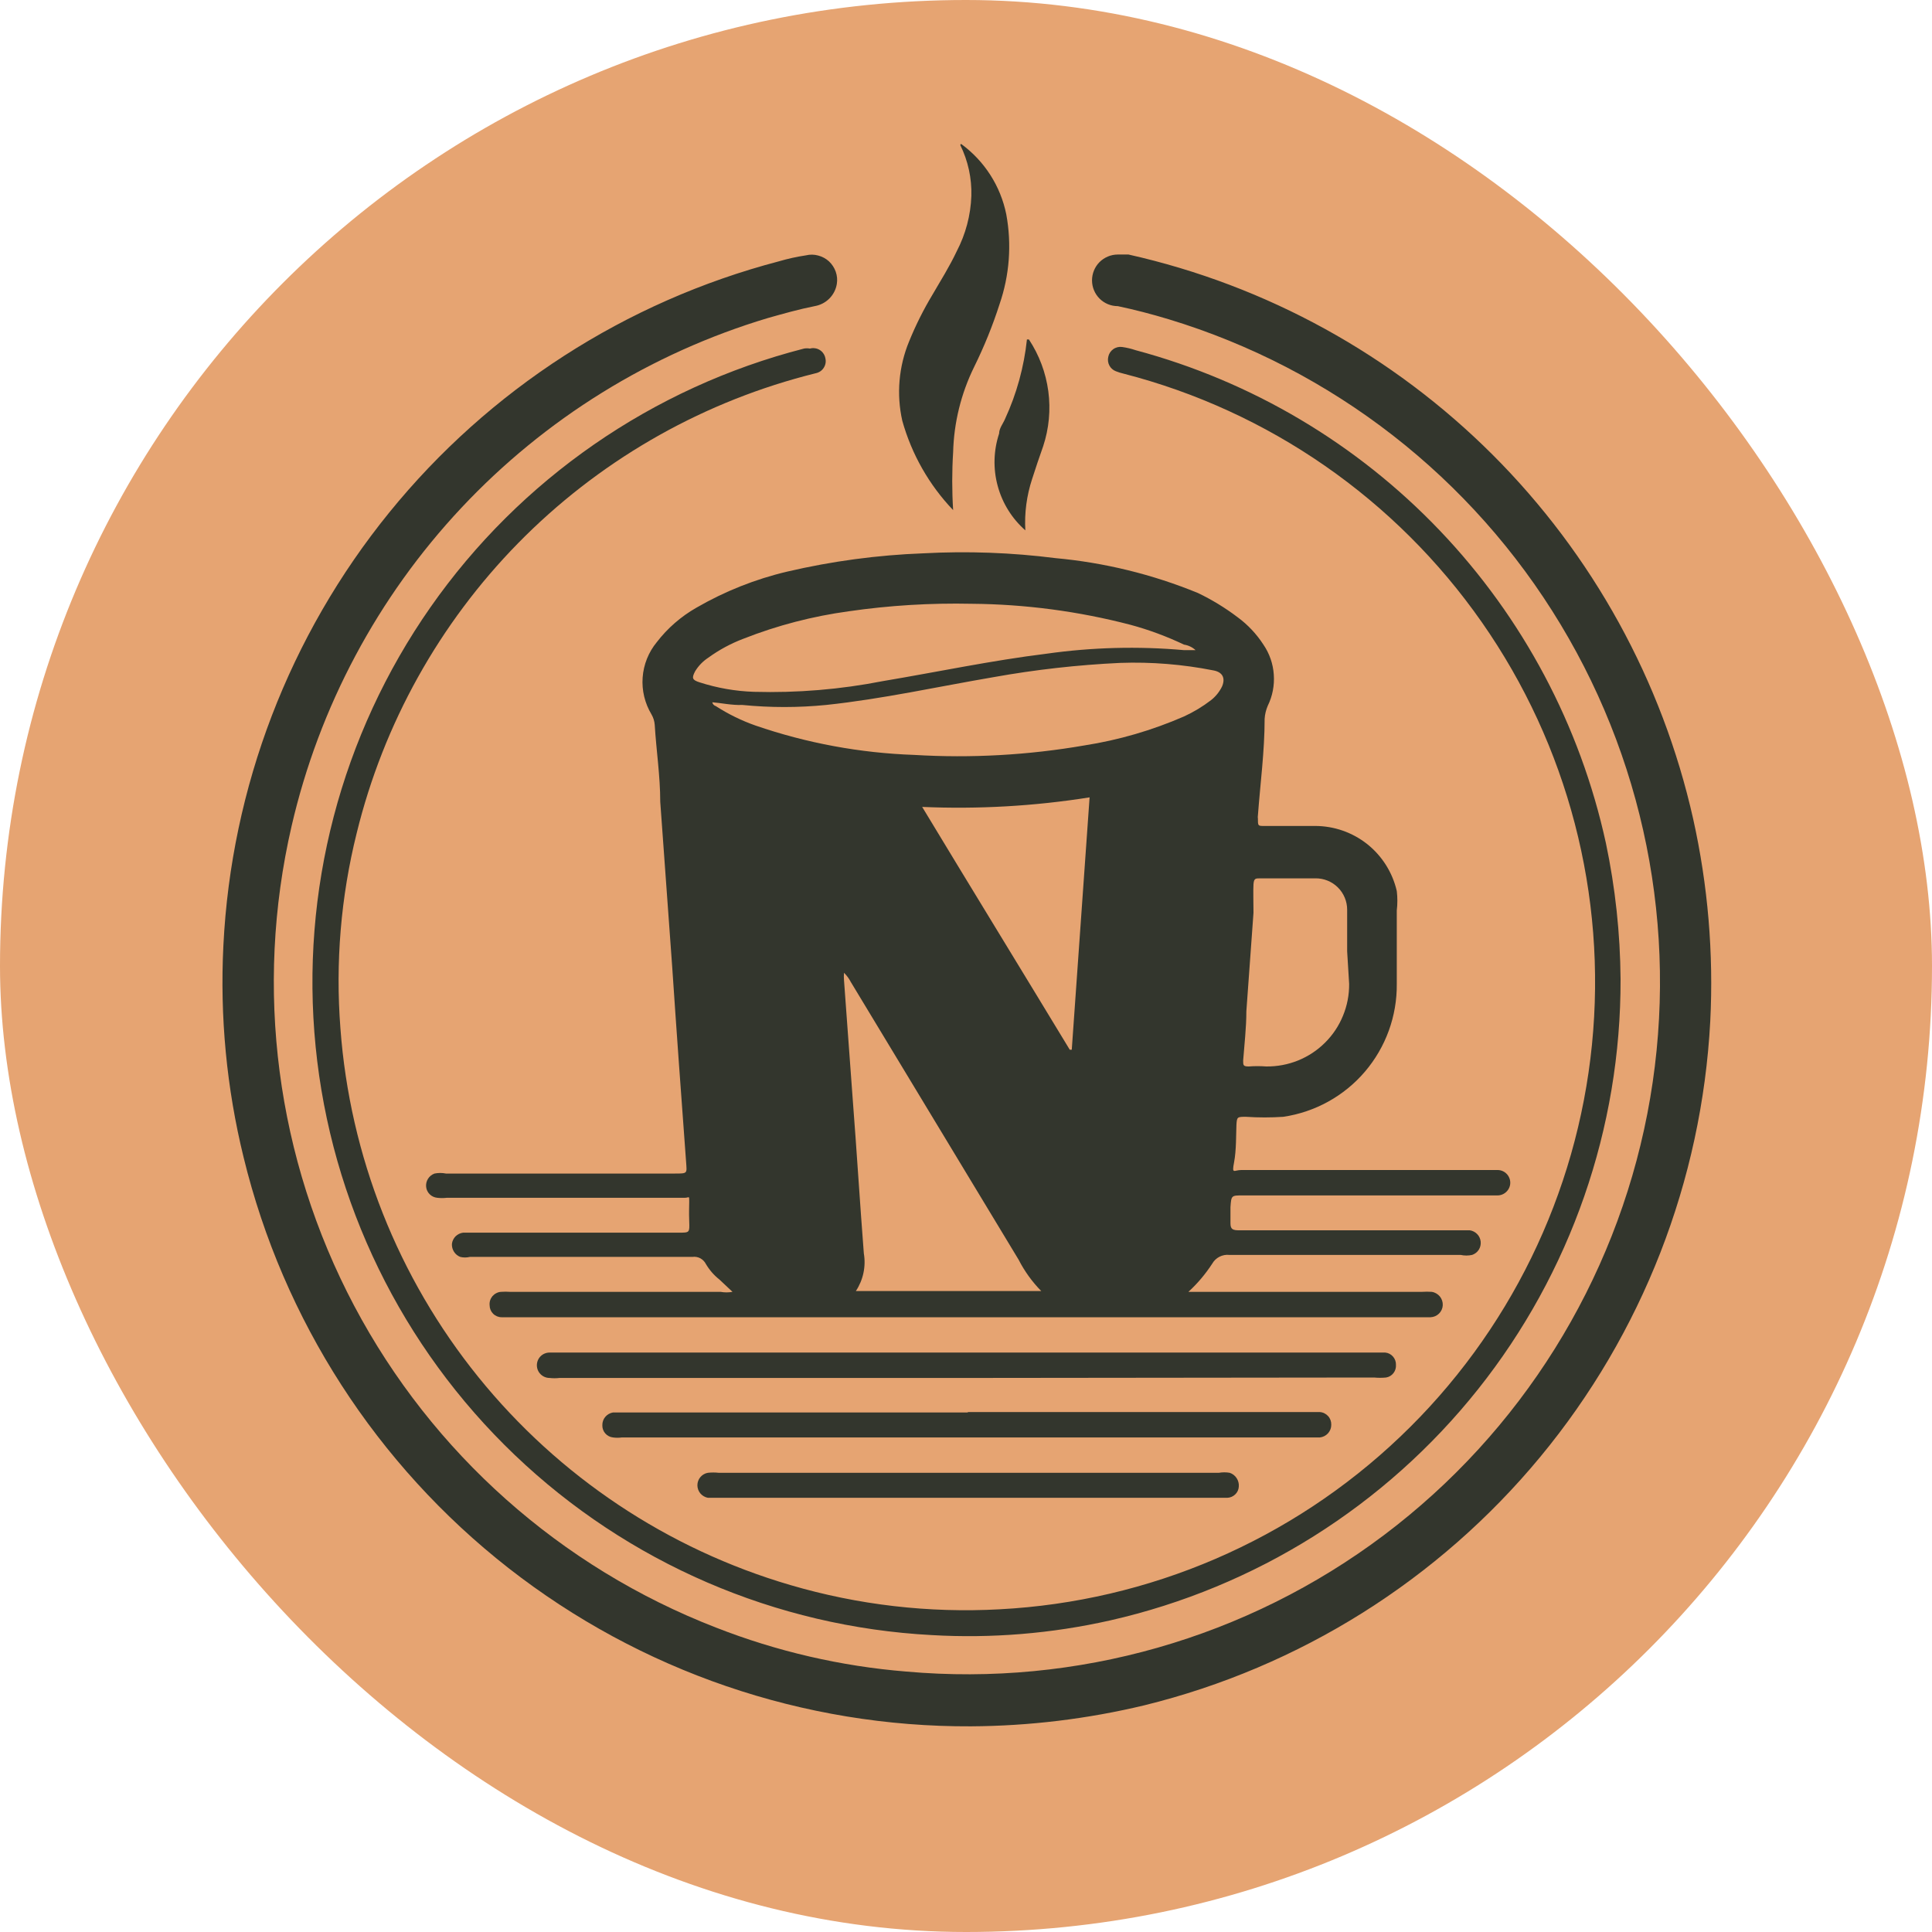<svg width="35" height="35" viewBox="0 0 35 35" fill="none" xmlns="http://www.w3.org/2000/svg">
<rect width="35" height="35" rx="17.5" fill="#E6A472"/>
<path d="M21.529 23.403H25.764C25.821 23.399 25.879 23.399 25.936 23.403C25.994 23.411 26.046 23.441 26.084 23.486C26.121 23.531 26.14 23.589 26.137 23.647C26.134 23.704 26.109 23.758 26.068 23.798C26.027 23.838 25.972 23.861 25.915 23.863H9.086C9.029 23.863 8.974 23.84 8.933 23.799C8.893 23.759 8.87 23.704 8.87 23.647C8.867 23.617 8.87 23.587 8.879 23.558C8.888 23.53 8.903 23.503 8.922 23.48C8.942 23.458 8.966 23.439 8.993 23.426C9.02 23.412 9.049 23.404 9.079 23.403C9.131 23.399 9.184 23.399 9.237 23.403H13.054C13.125 23.416 13.198 23.416 13.27 23.403L13.033 23.18C12.934 23.102 12.852 23.007 12.788 22.899C12.766 22.855 12.73 22.819 12.687 22.795C12.643 22.772 12.593 22.763 12.544 22.77H8.511C8.454 22.784 8.395 22.784 8.338 22.77C8.291 22.752 8.251 22.719 8.224 22.676C8.197 22.634 8.184 22.583 8.187 22.533C8.193 22.482 8.217 22.434 8.253 22.397C8.29 22.361 8.337 22.338 8.389 22.331H12.299C12.493 22.331 12.493 22.331 12.486 22.13C12.479 21.929 12.486 21.893 12.486 21.771C12.486 21.649 12.486 21.699 12.407 21.699H8.094C8.037 21.706 7.979 21.706 7.921 21.699C7.871 21.694 7.823 21.673 7.786 21.637C7.75 21.602 7.726 21.555 7.72 21.505C7.714 21.453 7.725 21.401 7.753 21.356C7.78 21.312 7.822 21.278 7.871 21.26C7.94 21.246 8.011 21.246 8.079 21.26H12.22C12.465 21.26 12.443 21.26 12.429 21.045C12.342 19.866 12.256 18.687 12.177 17.508L11.961 14.525C11.961 14.057 11.889 13.597 11.861 13.13C11.856 13.064 11.836 13 11.803 12.943C11.682 12.742 11.625 12.508 11.642 12.274C11.659 12.04 11.748 11.816 11.897 11.635C12.092 11.381 12.337 11.168 12.616 11.009C13.129 10.712 13.684 10.491 14.262 10.355C15.071 10.166 15.897 10.055 16.727 10.024C17.526 9.981 18.328 10.01 19.121 10.111C20.008 10.192 20.878 10.405 21.702 10.743C21.956 10.865 22.197 11.012 22.421 11.182C22.605 11.317 22.764 11.486 22.888 11.678C22.998 11.839 23.063 12.026 23.076 12.221C23.09 12.415 23.053 12.61 22.967 12.785C22.935 12.86 22.915 12.94 22.91 13.022C22.91 13.612 22.831 14.194 22.788 14.776C22.785 14.793 22.785 14.81 22.788 14.826C22.788 14.963 22.788 14.963 22.902 14.963H23.823C24.167 14.963 24.5 15.079 24.77 15.293C25.039 15.508 25.227 15.807 25.304 16.142C25.318 16.259 25.318 16.377 25.304 16.494C25.304 16.94 25.304 17.378 25.304 17.824C25.31 18.406 25.105 18.971 24.727 19.414C24.349 19.857 23.823 20.147 23.248 20.232C23.023 20.247 22.797 20.247 22.572 20.232C22.414 20.232 22.407 20.232 22.399 20.383C22.392 20.534 22.399 20.836 22.356 21.059C22.313 21.282 22.356 21.196 22.486 21.196H27.13C27.191 21.196 27.249 21.22 27.292 21.263C27.335 21.306 27.36 21.365 27.36 21.426C27.36 21.487 27.335 21.545 27.292 21.588C27.249 21.631 27.191 21.656 27.13 21.656H22.514C22.306 21.656 22.306 21.656 22.291 21.871C22.291 21.958 22.291 22.051 22.291 22.137C22.291 22.224 22.291 22.288 22.428 22.288H26.626C26.678 22.295 26.725 22.32 26.761 22.357C26.797 22.394 26.819 22.443 26.824 22.494C26.829 22.546 26.817 22.598 26.789 22.641C26.761 22.685 26.718 22.717 26.669 22.734C26.601 22.749 26.53 22.749 26.461 22.734H22.27C22.209 22.727 22.147 22.739 22.092 22.767C22.037 22.795 21.991 22.839 21.961 22.892C21.839 23.08 21.694 23.252 21.529 23.403ZM12.903 12.72C12.906 12.737 12.914 12.753 12.925 12.765C12.937 12.778 12.951 12.787 12.968 12.792C13.193 12.937 13.434 13.055 13.687 13.144C14.614 13.463 15.583 13.642 16.562 13.676C17.593 13.738 18.628 13.68 19.646 13.504C20.267 13.407 20.874 13.23 21.45 12.979C21.624 12.899 21.788 12.8 21.939 12.684C22.024 12.617 22.093 12.531 22.14 12.433C22.205 12.275 22.14 12.174 21.982 12.145C21.426 12.035 20.86 11.989 20.293 12.009C19.524 12.045 18.758 12.131 18 12.267C16.986 12.44 15.987 12.663 14.966 12.771C14.462 12.821 13.954 12.821 13.449 12.771C13.255 12.778 13.068 12.735 12.882 12.72H12.903ZM15.527 23.388H18.863C18.698 23.221 18.56 23.029 18.453 22.82L15.412 17.788C15.381 17.727 15.339 17.671 15.29 17.623C15.286 17.668 15.286 17.714 15.29 17.759C15.34 18.478 15.398 19.197 15.448 19.916C15.52 20.843 15.577 21.778 15.649 22.705C15.69 22.943 15.638 23.187 15.505 23.388H15.527ZM21.659 11.778C21.601 11.725 21.529 11.69 21.45 11.678C21.138 11.53 20.814 11.409 20.48 11.319C19.541 11.074 18.575 10.946 17.605 10.938C16.859 10.922 16.114 10.967 15.376 11.074C14.723 11.163 14.084 11.329 13.471 11.57C13.243 11.656 13.028 11.772 12.831 11.915C12.735 11.978 12.654 12.061 12.594 12.159C12.529 12.282 12.537 12.318 12.673 12.361C12.992 12.464 13.323 12.522 13.658 12.533C14.441 12.555 15.225 12.49 15.994 12.339C16.979 12.174 17.964 11.965 18.956 11.843C19.782 11.726 20.619 11.704 21.45 11.778H21.659ZM16.706 14.618C17.605 16.106 18.496 17.558 19.38 19.017H19.416L19.739 14.445C18.737 14.604 17.72 14.662 16.706 14.618ZM24.405 17.235C24.405 16.983 24.405 16.732 24.405 16.48C24.405 16.405 24.39 16.33 24.361 16.261C24.332 16.192 24.29 16.129 24.236 16.076C24.183 16.023 24.119 15.981 24.049 15.953C23.98 15.925 23.905 15.911 23.83 15.912C23.499 15.912 23.161 15.912 22.831 15.912C22.744 15.912 22.716 15.912 22.708 16.02C22.701 16.128 22.708 16.365 22.708 16.537L22.579 18.32C22.579 18.622 22.543 18.917 22.521 19.212C22.521 19.298 22.521 19.32 22.622 19.32C22.727 19.312 22.833 19.312 22.939 19.32C23.136 19.322 23.332 19.286 23.515 19.212C23.698 19.138 23.865 19.028 24.005 18.888C24.145 18.749 24.256 18.583 24.33 18.4C24.405 18.218 24.443 18.022 24.441 17.824L24.405 17.235Z" fill="#33362D"/>
<path d="M17.59 31.274C14.555 31.288 11.603 30.277 9.212 28.407C6.822 26.537 5.131 23.915 4.413 20.966C4.105 19.711 3.982 18.418 4.047 17.127C4.189 14.26 5.242 11.513 7.052 9.284C8.861 7.056 11.334 5.462 14.111 4.734C14.271 4.687 14.434 4.651 14.6 4.626C14.673 4.608 14.749 4.609 14.822 4.629C14.895 4.648 14.962 4.684 15.018 4.735C15.073 4.787 15.115 4.851 15.14 4.922C15.165 4.993 15.172 5.069 15.16 5.143C15.144 5.244 15.096 5.337 15.024 5.409C14.951 5.482 14.858 5.529 14.758 5.546C14.47 5.603 14.19 5.683 13.909 5.762C11.788 6.398 9.872 7.585 8.357 9.201C6.842 10.817 5.782 12.805 5.283 14.963C4.603 17.903 5.006 20.99 6.417 23.657C7.829 26.324 10.154 28.393 12.968 29.484C14.073 29.917 15.235 30.186 16.418 30.282C19.51 30.557 22.593 29.676 25.073 27.809C27.552 25.942 29.252 23.223 29.843 20.176C30.434 17.129 29.874 13.971 28.272 11.313C26.671 8.654 24.14 6.684 21.17 5.783C20.861 5.69 20.559 5.611 20.25 5.546C20.126 5.546 20.007 5.497 19.919 5.409C19.832 5.321 19.783 5.203 19.783 5.079C19.783 4.955 19.832 4.836 19.919 4.748C20.007 4.661 20.126 4.611 20.25 4.611H20.444C22.942 5.171 25.23 6.43 27.041 8.239C28.852 10.049 30.112 12.336 30.673 14.834C30.941 16.036 31.045 17.27 30.983 18.5C30.83 21.392 29.751 24.159 27.905 26.391C26.059 28.623 23.544 30.201 20.732 30.893C19.702 31.14 18.648 31.268 17.59 31.274Z" fill="#33362D"/>
<path d="M29.358 17.738C29.366 20.437 28.455 23.058 26.775 25.169C25.094 27.281 22.745 28.757 20.113 29.355C19.053 29.594 17.964 29.684 16.878 29.621C14.051 29.471 11.372 28.313 9.325 26.358C7.277 24.402 5.998 21.779 5.718 18.962C5.438 16.144 6.177 13.32 7.799 11C9.422 8.681 11.822 7.019 14.564 6.315C14.599 6.308 14.636 6.308 14.671 6.315C14.701 6.307 14.732 6.304 14.763 6.309C14.794 6.313 14.823 6.323 14.85 6.34C14.876 6.356 14.899 6.377 14.916 6.403C14.934 6.428 14.946 6.457 14.952 6.488C14.959 6.517 14.961 6.548 14.956 6.577C14.951 6.607 14.94 6.636 14.924 6.661C14.908 6.687 14.887 6.709 14.862 6.726C14.837 6.743 14.809 6.755 14.779 6.761L14.585 6.811C12.613 7.336 10.818 8.381 9.388 9.838C7.959 11.295 6.948 13.11 6.462 15.092C6.174 16.248 6.075 17.442 6.167 18.629C6.337 20.941 7.209 23.145 8.666 24.947C10.123 26.749 12.095 28.064 14.319 28.715C15.548 29.076 16.829 29.224 18.108 29.154C20.824 29.012 23.4 27.903 25.368 26.026C27.337 24.15 28.569 21.63 28.84 18.924C29.111 16.217 28.404 13.504 26.846 11.274C25.289 9.044 22.985 7.445 20.351 6.768C20.304 6.757 20.258 6.743 20.214 6.725C20.164 6.706 20.122 6.669 20.097 6.621C20.072 6.574 20.065 6.518 20.077 6.466C20.088 6.409 20.12 6.359 20.167 6.326C20.214 6.292 20.272 6.278 20.329 6.286C20.412 6.298 20.494 6.317 20.573 6.344C22.676 6.907 24.583 8.038 26.085 9.613C27.588 11.188 28.628 13.146 29.092 15.272C29.263 16.083 29.352 16.909 29.358 17.738Z" fill="#33362D"/>
<path d="M17.511 24.963H10.135C10.076 24.97 10.015 24.97 9.956 24.963C9.895 24.963 9.836 24.938 9.793 24.895C9.75 24.852 9.726 24.794 9.726 24.733C9.726 24.672 9.75 24.613 9.793 24.57C9.836 24.527 9.895 24.503 9.956 24.503H25.095C25.15 24.508 25.2 24.534 25.236 24.576C25.272 24.617 25.291 24.671 25.289 24.725C25.293 24.779 25.277 24.833 25.244 24.875C25.211 24.918 25.163 24.947 25.109 24.955C25.038 24.962 24.965 24.962 24.894 24.955L17.511 24.963Z" fill="#33362D"/>
<path d="M17.533 25.581H23.909C23.967 25.584 24.021 25.611 24.06 25.654C24.099 25.697 24.119 25.753 24.117 25.811C24.118 25.868 24.096 25.924 24.058 25.966C24.019 26.009 23.966 26.035 23.909 26.041H11.264C11.212 26.048 11.158 26.048 11.106 26.041C11.051 26.035 11.001 26.009 10.965 25.968C10.929 25.927 10.91 25.873 10.912 25.818C10.911 25.763 10.93 25.709 10.966 25.667C11.002 25.625 11.051 25.597 11.106 25.588H17.533V25.581Z" fill="#33362D"/>
<path d="M17.41 2.606C17.834 2.915 18.127 3.371 18.23 3.885C18.33 4.428 18.288 4.988 18.108 5.51C17.983 5.9 17.829 6.279 17.648 6.646C17.411 7.128 17.281 7.655 17.267 8.191C17.245 8.541 17.245 8.891 17.267 9.241C16.832 8.786 16.516 8.23 16.346 7.623C16.238 7.143 16.281 6.641 16.469 6.186C16.588 5.893 16.73 5.609 16.893 5.338C17.044 5.079 17.202 4.827 17.331 4.554C17.494 4.242 17.585 3.899 17.597 3.548C17.606 3.229 17.537 2.913 17.396 2.627L17.41 2.606Z" fill="#33362D"/>
<path d="M17.511 27.134H12.824C12.771 27.124 12.723 27.096 12.688 27.055C12.653 27.013 12.634 26.961 12.634 26.907C12.634 26.853 12.653 26.801 12.688 26.759C12.723 26.718 12.771 26.69 12.824 26.681C12.889 26.674 12.954 26.674 13.018 26.681H22.083C22.147 26.67 22.213 26.67 22.277 26.681C22.329 26.698 22.373 26.732 22.403 26.778C22.433 26.824 22.447 26.878 22.442 26.932C22.439 26.986 22.416 27.036 22.377 27.073C22.338 27.11 22.288 27.132 22.234 27.134H17.511Z" fill="#33362D"/>
<path d="M18.575 9.608C18.332 9.394 18.158 9.114 18.074 8.802C17.989 8.49 17.999 8.16 18.1 7.854C18.1 7.76 18.172 7.674 18.208 7.588C18.418 7.133 18.551 6.647 18.604 6.15H18.64C18.826 6.432 18.946 6.752 18.991 7.087C19.036 7.422 19.004 7.763 18.898 8.084C18.826 8.285 18.762 8.479 18.697 8.68C18.599 8.979 18.557 9.294 18.575 9.608Z" fill="#33362D"/>
</svg>

